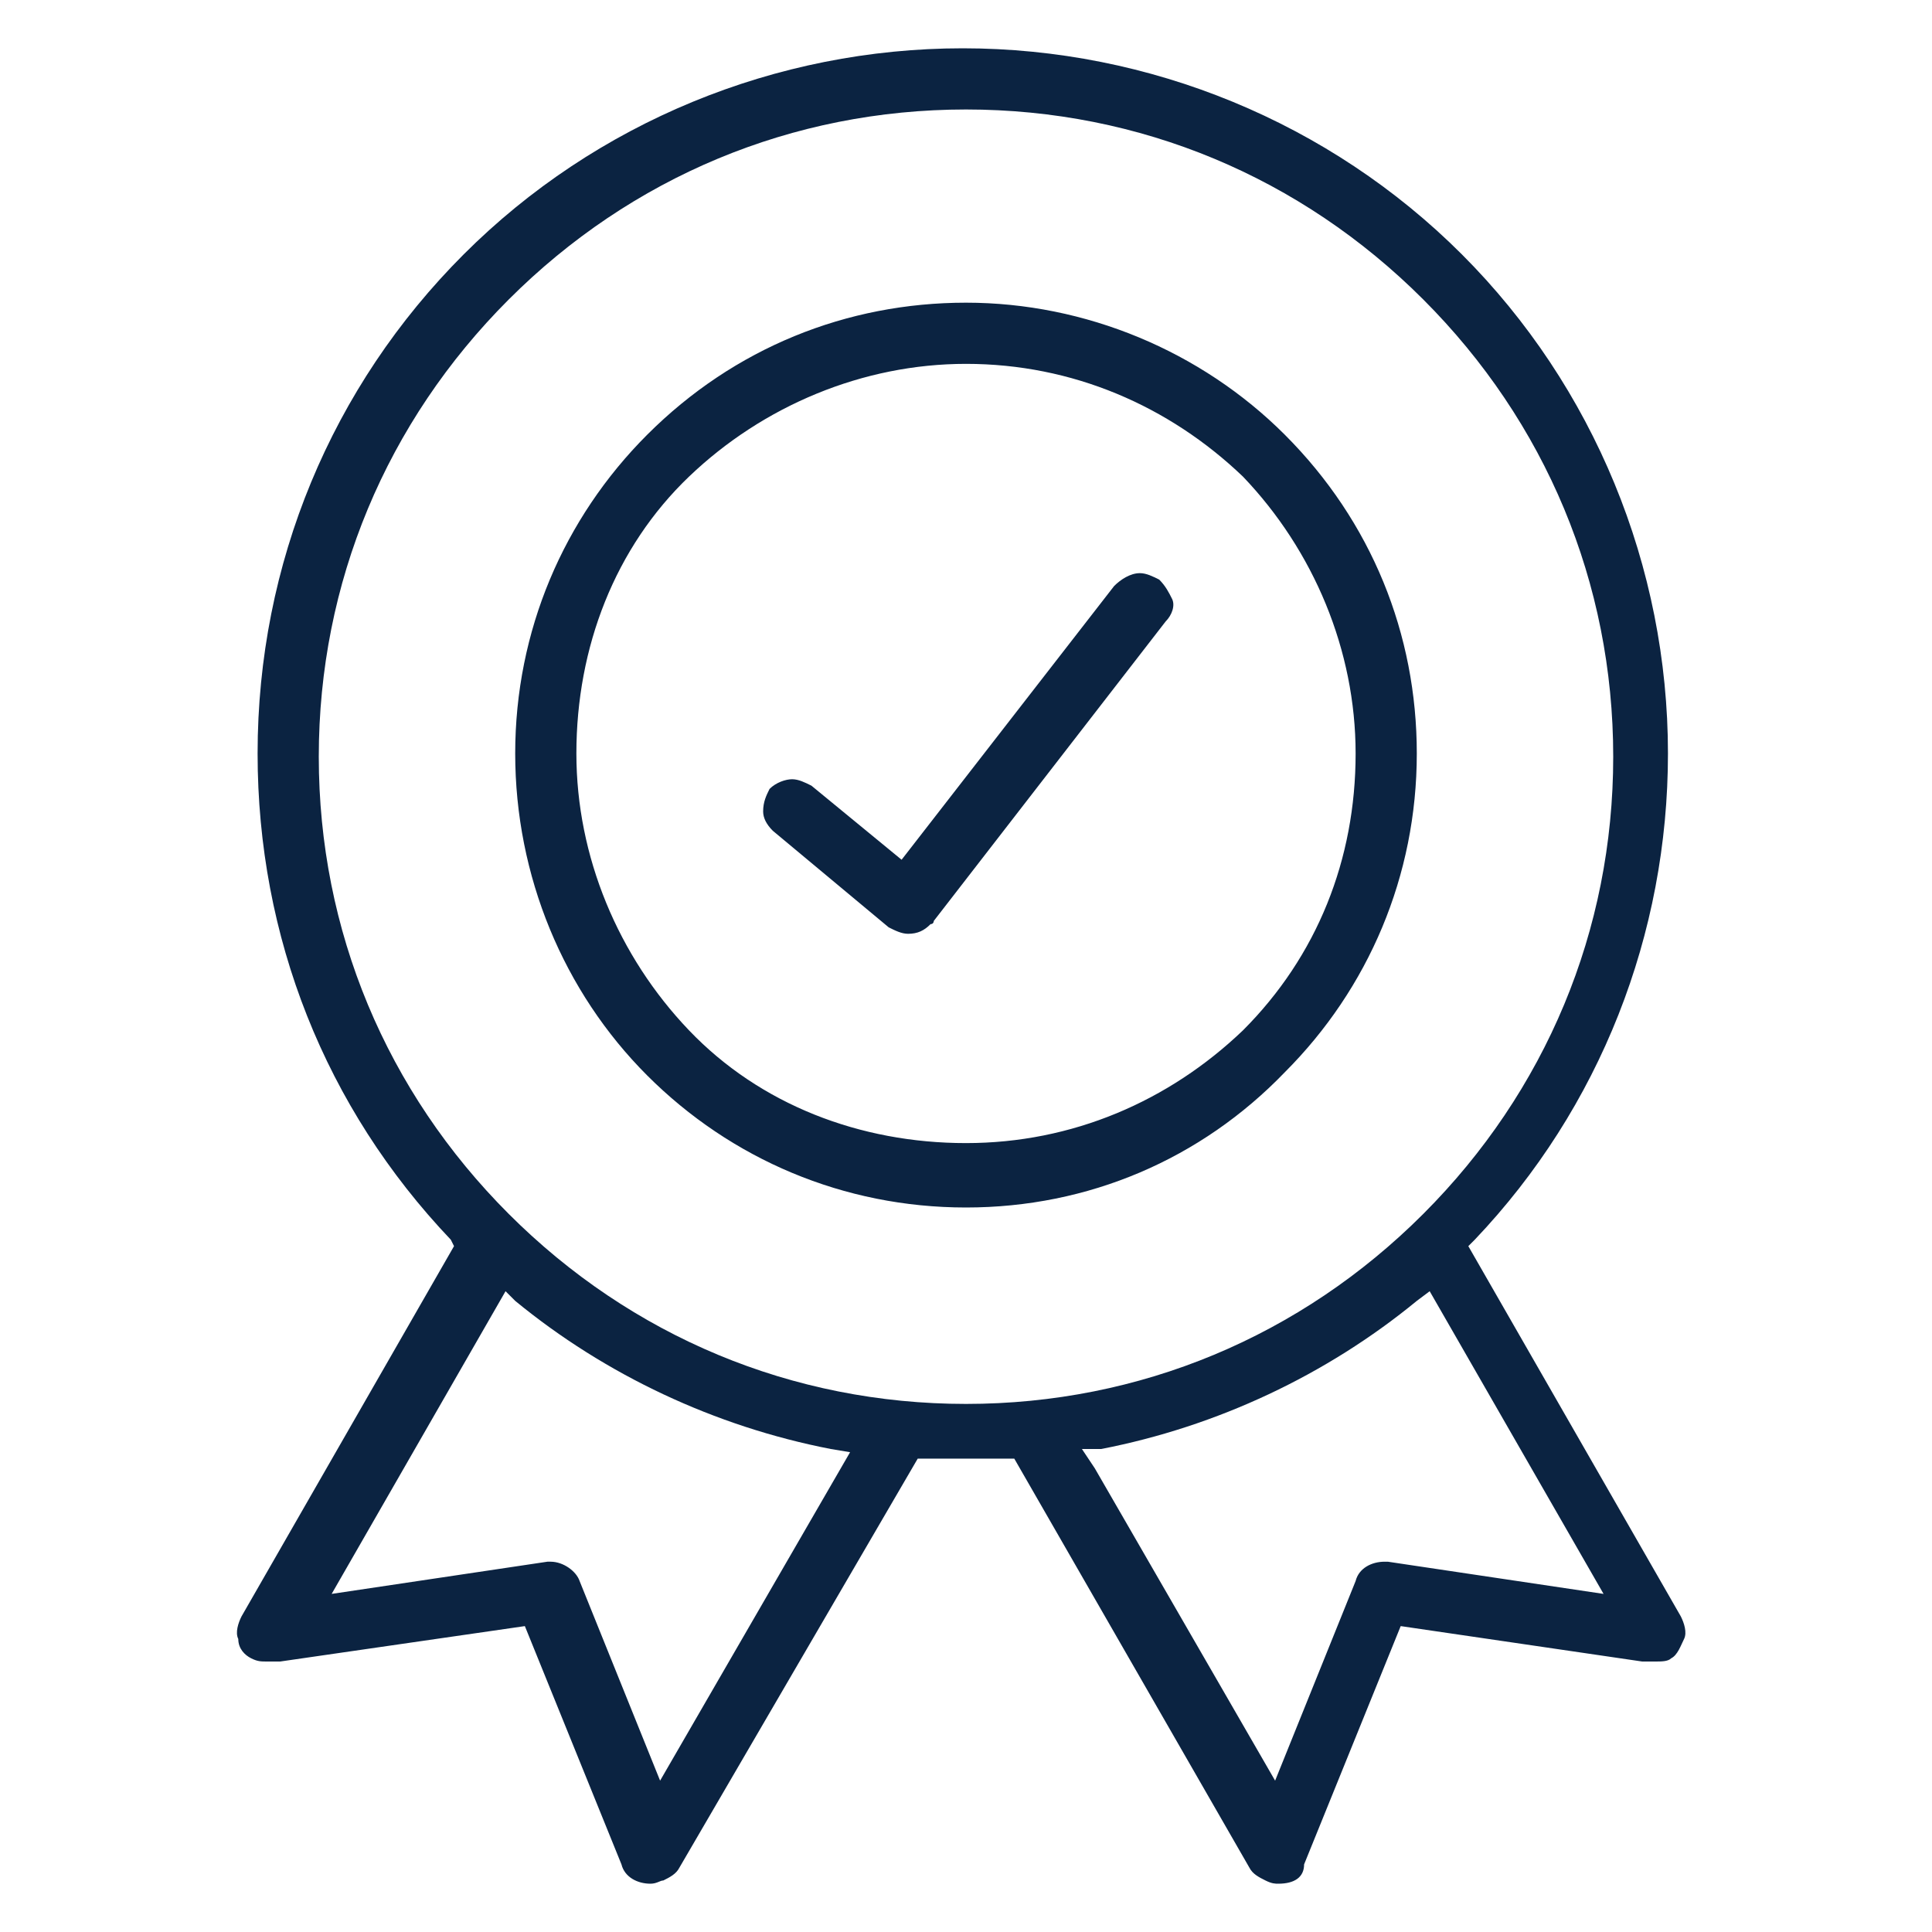 <?xml version="1.0" encoding="utf-8"?>
<!-- Generator: Adobe Illustrator 26.1.0, SVG Export Plug-In . SVG Version: 6.00 Build 0)  -->
<svg version="1.1" id="Layer_1" xmlns="http://www.w3.org/2000/svg" xmlns:xlink="http://www.w3.org/1999/xlink" x="0px" y="0px"
	 width="60px" height="60px" viewBox="0 0 60 60" style="enable-background:new 0 0 60 60;" xml:space="preserve">
<style type="text/css">
	.st0{fill:#0B2341;}
</style>
<path class="st0" d="M39.7,58.5c-0.1,0-0.2,0-0.4-0.1c-0.2-0.1-0.4-0.2-0.5-0.4l-7.3-12.7l-0.2,0c-0.4,0-0.9,0-1.3,0s-0.9,0-1.3,0
	l-0.2,0L21.1,58c-0.1,0.2-0.3,0.3-0.5,0.4c-0.1,0-0.2,0.1-0.4,0.1c-0.4,0-0.8-0.2-0.9-0.6l-3-7.4l-7.6,1.1l-0.3,0c0,0-0.1,0-0.1,0
	c-0.2,0-0.3,0-0.5-0.1c-0.2-0.1-0.4-0.3-0.4-0.6c-0.1-0.2,0-0.5,0.1-0.7l6.6-11.5L14,38.5c-3.9-4.1-6-9.4-6-15.1
	c0-5.9,2.3-11.4,6.4-15.5c4.1-4.1,9.7-6.4,15.5-6.4s11.4,2.3,15.5,6.4c4.1,4.1,6.4,9.7,6.4,15.5c0,5.6-2.1,11-6,15.1l-0.2,0.2
	l6.6,11.5c0.1,0.2,0.2,0.5,0.1,0.7c-0.1,0.2-0.2,0.5-0.4,0.6c-0.1,0.1-0.3,0.1-0.5,0.1c0,0-0.1,0-0.1,0L51,51.6l0,0l-7.5-1.1l-3,7.4
	C40.5,58.3,40.2,58.5,39.7,58.5z M34,45.6l5.6,9.7l2.5-6.2v0c0.1-0.4,0.5-0.6,0.9-0.6c0,0,0.1,0,0.1,0l6.7,1l-5.4-9.4L44,40.4
	c-2.8,2.3-6.2,3.9-9.8,4.6h-0.6L34,45.6z M17.1,48.5c0.4,0,0.8,0.3,0.9,0.6l2.5,6.2l5.9-10.2L25.8,45c-3.6-0.7-7-2.3-9.8-4.6
	l-0.3-0.3l-5.4,9.4l6.7-1C17,48.5,17,48.5,17.1,48.5z M30,3.4c-5.4,0-10.4,2.1-14.2,5.9c-3.8,3.8-5.9,8.8-5.9,14.2
	s2.1,10.4,5.9,14.2s8.8,5.9,14.2,5.9c5.4,0,10.4-2.1,14.2-5.9c3.8-3.8,5.9-8.8,5.9-14.2S48,13.1,44.2,9.3C40.4,5.5,35.4,3.4,30,3.4z
	 M30,37.5c-3.8,0-7.3-1.5-9.9-4.1S16,27.2,16,23.4c0-3.8,1.5-7.3,4.1-9.9c2.7-2.7,6.2-4.1,9.9-4.1s7.3,1.5,9.9,4.1
	c2.7,2.7,4.1,6.2,4.1,9.9c0,3.8-1.5,7.3-4.1,9.9C37.3,36,33.8,37.5,30,37.5z M30,11.3c-3.2,0-6.3,1.3-8.6,3.5s-3.5,5.3-3.5,8.6
	c0,3.2,1.3,6.3,3.5,8.6s5.3,3.5,8.6,3.5s6.3-1.3,8.6-3.5c2.3-2.3,3.5-5.3,3.5-8.6c0-3.2-1.3-6.3-3.5-8.6
	C36.3,12.6,33.3,11.3,30,11.3z M28.2,29c-0.2,0-0.4-0.1-0.6-0.2l-3.6-3c-0.2-0.2-0.3-0.4-0.3-0.6c0-0.3,0.1-0.5,0.2-0.7
	c0.2-0.2,0.5-0.3,0.7-0.3c0.2,0,0.4,0.1,0.6,0.2l2.8,2.3l6.6-8.5c0.2-0.2,0.5-0.4,0.8-0.4c0.2,0,0.4,0.1,0.6,0.2
	c0.2,0.2,0.3,0.4,0.4,0.6s0,0.5-0.2,0.7L29,28.6v0c0,0,0,0.1-0.1,0.1C28.7,28.9,28.5,29,28.2,29z"/>
</svg>
